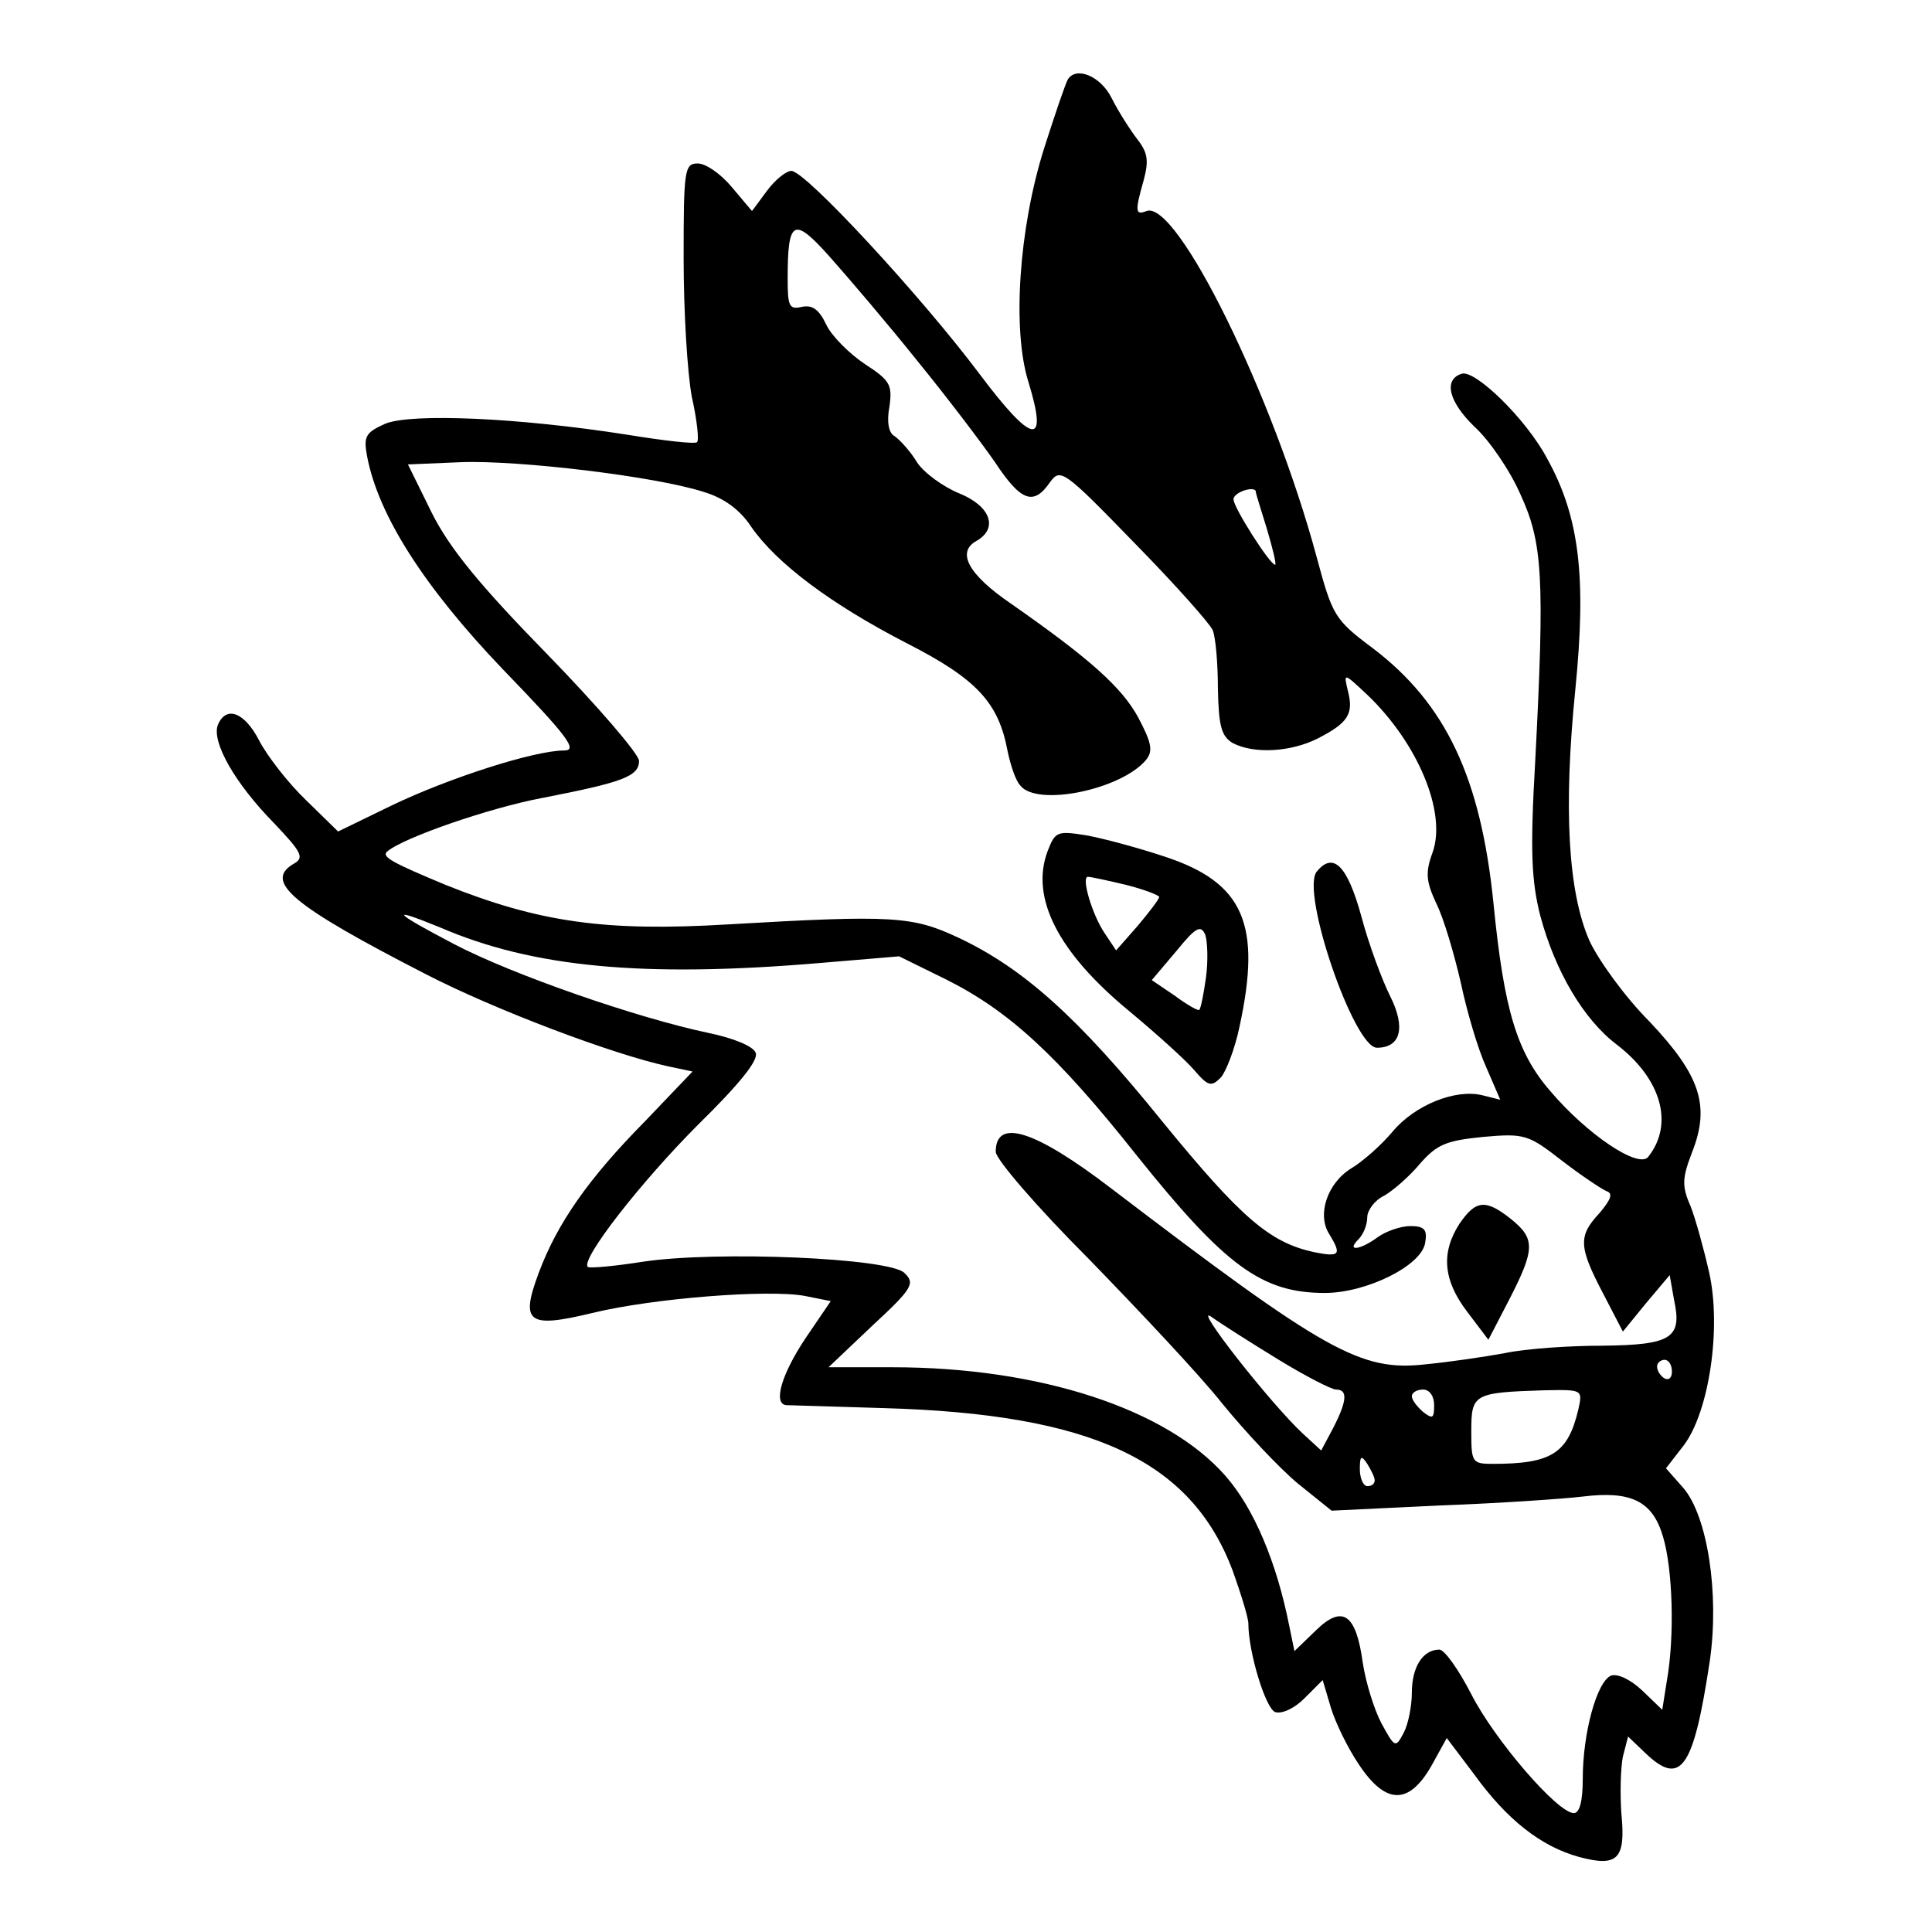 <?xml version="1.0" standalone="no"?>
<!DOCTYPE svg PUBLIC "-//W3C//DTD SVG 20010904//EN"
 "http://www.w3.org/TR/2001/REC-SVG-20010904/DTD/svg10.dtd">
<svg version="1.0" xmlns="http://www.w3.org/2000/svg"
 width="260pt" height="260pt" viewBox="0 0 260 260"
 preserveAspectRatio="xMidYMid meet">
<g transform="translate(0,260) scale(0.1,-0.1)"
fill="#000000" stroke="none">
<path d="M1437 2493 c-3 -5 -17 -46 -32 -93 -34 -108 -43 -244 -21 -314 27
-88 6 -85 -66 11 -78 104 -234 273 -253 273 -7 0 -22 -12 -33 -27 l-20 -27
-27 32 c-15 18 -35 32 -46 32 -18 0 -19 -9 -19 -128 0 -71 5 -154 11 -186 7
-31 10 -59 7 -61 -2 -3 -45 2 -94 10 -147 23 -289 29 -325 15 -27 -12 -30 -17
-25 -44 15 -79 76 -175 182 -286 89 -92 102 -110 83 -110 -40 0 -155 -37 -232
-74 l-72 -35 -43 42 c-24 23 -52 59 -63 80 -20 39 -45 48 -56 21 -8 -23 23
-78 76 -132 36 -38 41 -46 27 -54 -42 -24 -4 -56 177 -149 93 -48 252 -108
326 -124 l33 -7 -64 -67 c-76 -77 -118 -137 -143 -204 -25 -67 -15 -75 72 -54
82 20 237 32 286 23 l35 -7 -34 -50 c-32 -48 -44 -88 -26 -90 4 0 63 -2 132
-4 279 -8 413 -70 469 -219 11 -31 21 -63 21 -71 0 -38 23 -114 36 -119 9 -3
26 5 39 18 l25 25 11 -37 c6 -20 23 -55 38 -77 36 -54 67 -54 97 -2 l21 38 37
-49 c44 -61 90 -97 141 -111 52 -14 63 -3 57 58 -2 28 -1 62 2 77 l7 27 23
-22 c48 -46 65 -22 87 124 13 90 -3 195 -36 233 l-23 26 24 31 c34 45 51 158
34 233 -7 31 -18 71 -25 89 -12 27 -11 38 2 72 25 63 11 104 -57 176 -33 33
-69 83 -81 109 -29 66 -35 179 -19 338 15 150 6 232 -38 311 -28 53 -97 120
-115 114 -25 -8 -17 -38 17 -71 20 -18 48 -59 62 -91 30 -65 33 -111 20 -360
-7 -121 -5 -161 7 -208 20 -74 58 -139 103 -173 60 -46 77 -107 42 -151 -13
-16 -82 30 -132 89 -45 52 -62 110 -76 251 -17 170 -64 270 -163 345 -51 38
-54 44 -75 122 -59 219 -188 481 -229 466 -15 -6 -16 -1 -4 41 7 26 6 37 -8
55 -10 13 -26 38 -35 56 -15 30 -48 43 -59 25z m-203 -378 c40 -49 87 -111
105 -137 35 -53 52 -59 74 -27 14 19 18 17 113 -81 55 -56 102 -109 106 -118
4 -10 7 -45 7 -79 1 -51 5 -64 20 -73 29 -15 78 -12 114 6 41 21 49 33 41 64
-6 25 -6 25 26 -5 68 -65 107 -158 88 -212 -10 -27 -9 -39 5 -69 10 -20 24
-68 33 -107 8 -38 23 -89 34 -113 l19 -44 -24 6 c-36 9 -91 -13 -121 -49 -15
-18 -40 -40 -55 -49 -33 -20 -47 -63 -30 -89 17 -28 14 -31 -21 -24 -59 13
-97 45 -204 176 -113 140 -187 206 -274 247 -62 29 -87 31 -310 18 -166 -10
-255 3 -380 53 -72 30 -87 38 -79 45 22 19 139 59 208 72 108 21 131 29 131
50 0 9 -55 73 -123 143 -91 93 -132 143 -156 191 l-32 65 71 3 c77 3 262 -19
327 -40 27 -8 49 -24 64 -47 34 -49 107 -104 210 -157 94 -48 123 -80 135
-145 4 -19 11 -40 17 -46 22 -29 135 -6 169 34 10 12 8 23 -10 57 -22 41 -66
80 -172 154 -57 39 -73 69 -46 84 30 17 19 47 -23 64 -22 9 -48 28 -57 42 -9
15 -23 30 -30 35 -8 4 -11 19 -7 40 4 29 1 35 -33 57 -21 14 -45 38 -52 53
-10 21 -19 27 -33 24 -17 -4 -19 1 -19 38 0 80 8 84 57 29 24 -27 77 -89 117
-139z m456 -177 c0 -2 7 -24 15 -50 8 -27 13 -48 11 -48 -7 0 -56 77 -56 88 0
10 30 19 30 10z m-1098 -586 c125 -54 274 -68 511 -48 l107 9 63 -31 c84 -42
149 -101 256 -236 120 -150 169 -186 254 -186 56 0 131 37 135 68 3 17 -1 22
-20 22 -13 0 -33 -7 -44 -15 -23 -17 -43 -20 -26 -3 7 7 12 20 12 30 0 9 10
23 23 29 12 7 34 26 48 43 23 26 35 31 85 36 56 5 61 3 106 -32 26 -20 53 -38
60 -41 9 -3 6 -11 -9 -29 -29 -31 -29 -45 4 -108 l27 -52 31 38 32 38 6 -34
c11 -51 -4 -60 -97 -61 -44 0 -103 -4 -131 -10 -27 -5 -75 -12 -106 -15 -88
-10 -134 16 -424 237 -102 78 -155 95 -155 49 0 -10 56 -75 125 -144 68 -70
150 -157 180 -195 31 -38 76 -86 101 -107 l46 -37 146 7 c81 3 167 9 192 12
65 8 94 -6 108 -54 13 -43 16 -134 5 -195 l-6 -38 -27 26 c-16 15 -33 23 -42
20 -19 -8 -38 -77 -38 -139 0 -29 -4 -46 -12 -46 -22 0 -107 99 -138 160 -17
33 -36 60 -43 60 -22 0 -37 -23 -37 -58 0 -18 -5 -43 -11 -54 -11 -21 -12 -20
-30 13 -10 19 -21 55 -25 81 -9 66 -27 79 -63 44 l-29 -28 -7 34 c-17 86 -48
159 -86 202 -79 90 -250 146 -448 146 l-86 0 59 56 c54 50 58 57 43 71 -20 20
-252 30 -352 15 -38 -6 -71 -9 -74 -7 -10 10 72 115 149 192 54 53 81 86 77
96 -3 9 -30 20 -64 27 -95 20 -263 78 -343 120 -80 42 -89 51 -18 22z m1129
-582 c36 -22 71 -40 77 -40 16 0 15 -15 -4 -52 l-16 -30 -25 23 c-43 40 -149
175 -123 157 14 -10 55 -36 91 -58z m529 -16 c0 -8 -4 -12 -10 -9 -5 3 -10 10
-10 16 0 5 5 9 10 9 6 0 10 -7 10 -16z m-320 -45 c0 -18 -2 -19 -15 -9 -8 7
-15 16 -15 21 0 5 7 9 15 9 9 0 15 -9 15 -21z m194 -6 c-14 -59 -36 -73 -115
-73 -28 0 -29 2 -29 44 0 50 3 52 98 55 52 1 52 1 46 -26z m-274 -95 c0 -5 -4
-8 -10 -8 -5 0 -10 10 -10 23 0 18 2 19 10 7 5 -8 10 -18 10 -22z"/>
<path d="M1410 1455 c-24 -63 14 -137 110 -216 36 -30 75 -65 87 -79 19 -22
23 -23 36 -10 7 8 19 39 25 68 30 138 6 194 -100 229 -36 12 -84 25 -107 29
-38 6 -41 5 -51 -21z m106 -46 c24 -6 44 -14 44 -16 0 -3 -13 -20 -29 -39
l-29 -33 -16 24 c-17 26 -31 75 -22 75 4 0 27 -5 52 -11z m107 -124 c-3 -22
-7 -42 -9 -44 -1 -2 -17 7 -33 19 l-31 21 33 39 c26 32 33 36 39 22 3 -9 4
-35 1 -57z"/>
<path d="M1772 1427 c-22 -27 50 -237 81 -237 32 0 39 27 18 69 -11 22 -29 70
-39 108 -19 69 -38 87 -60 60z"/>
<path d="M1964 953 c-25 -39 -22 -76 11 -119 l28 -37 28 54 c35 68 35 82 3
108 -35 28 -48 26 -70 -6z"/>
</g>
</svg>
